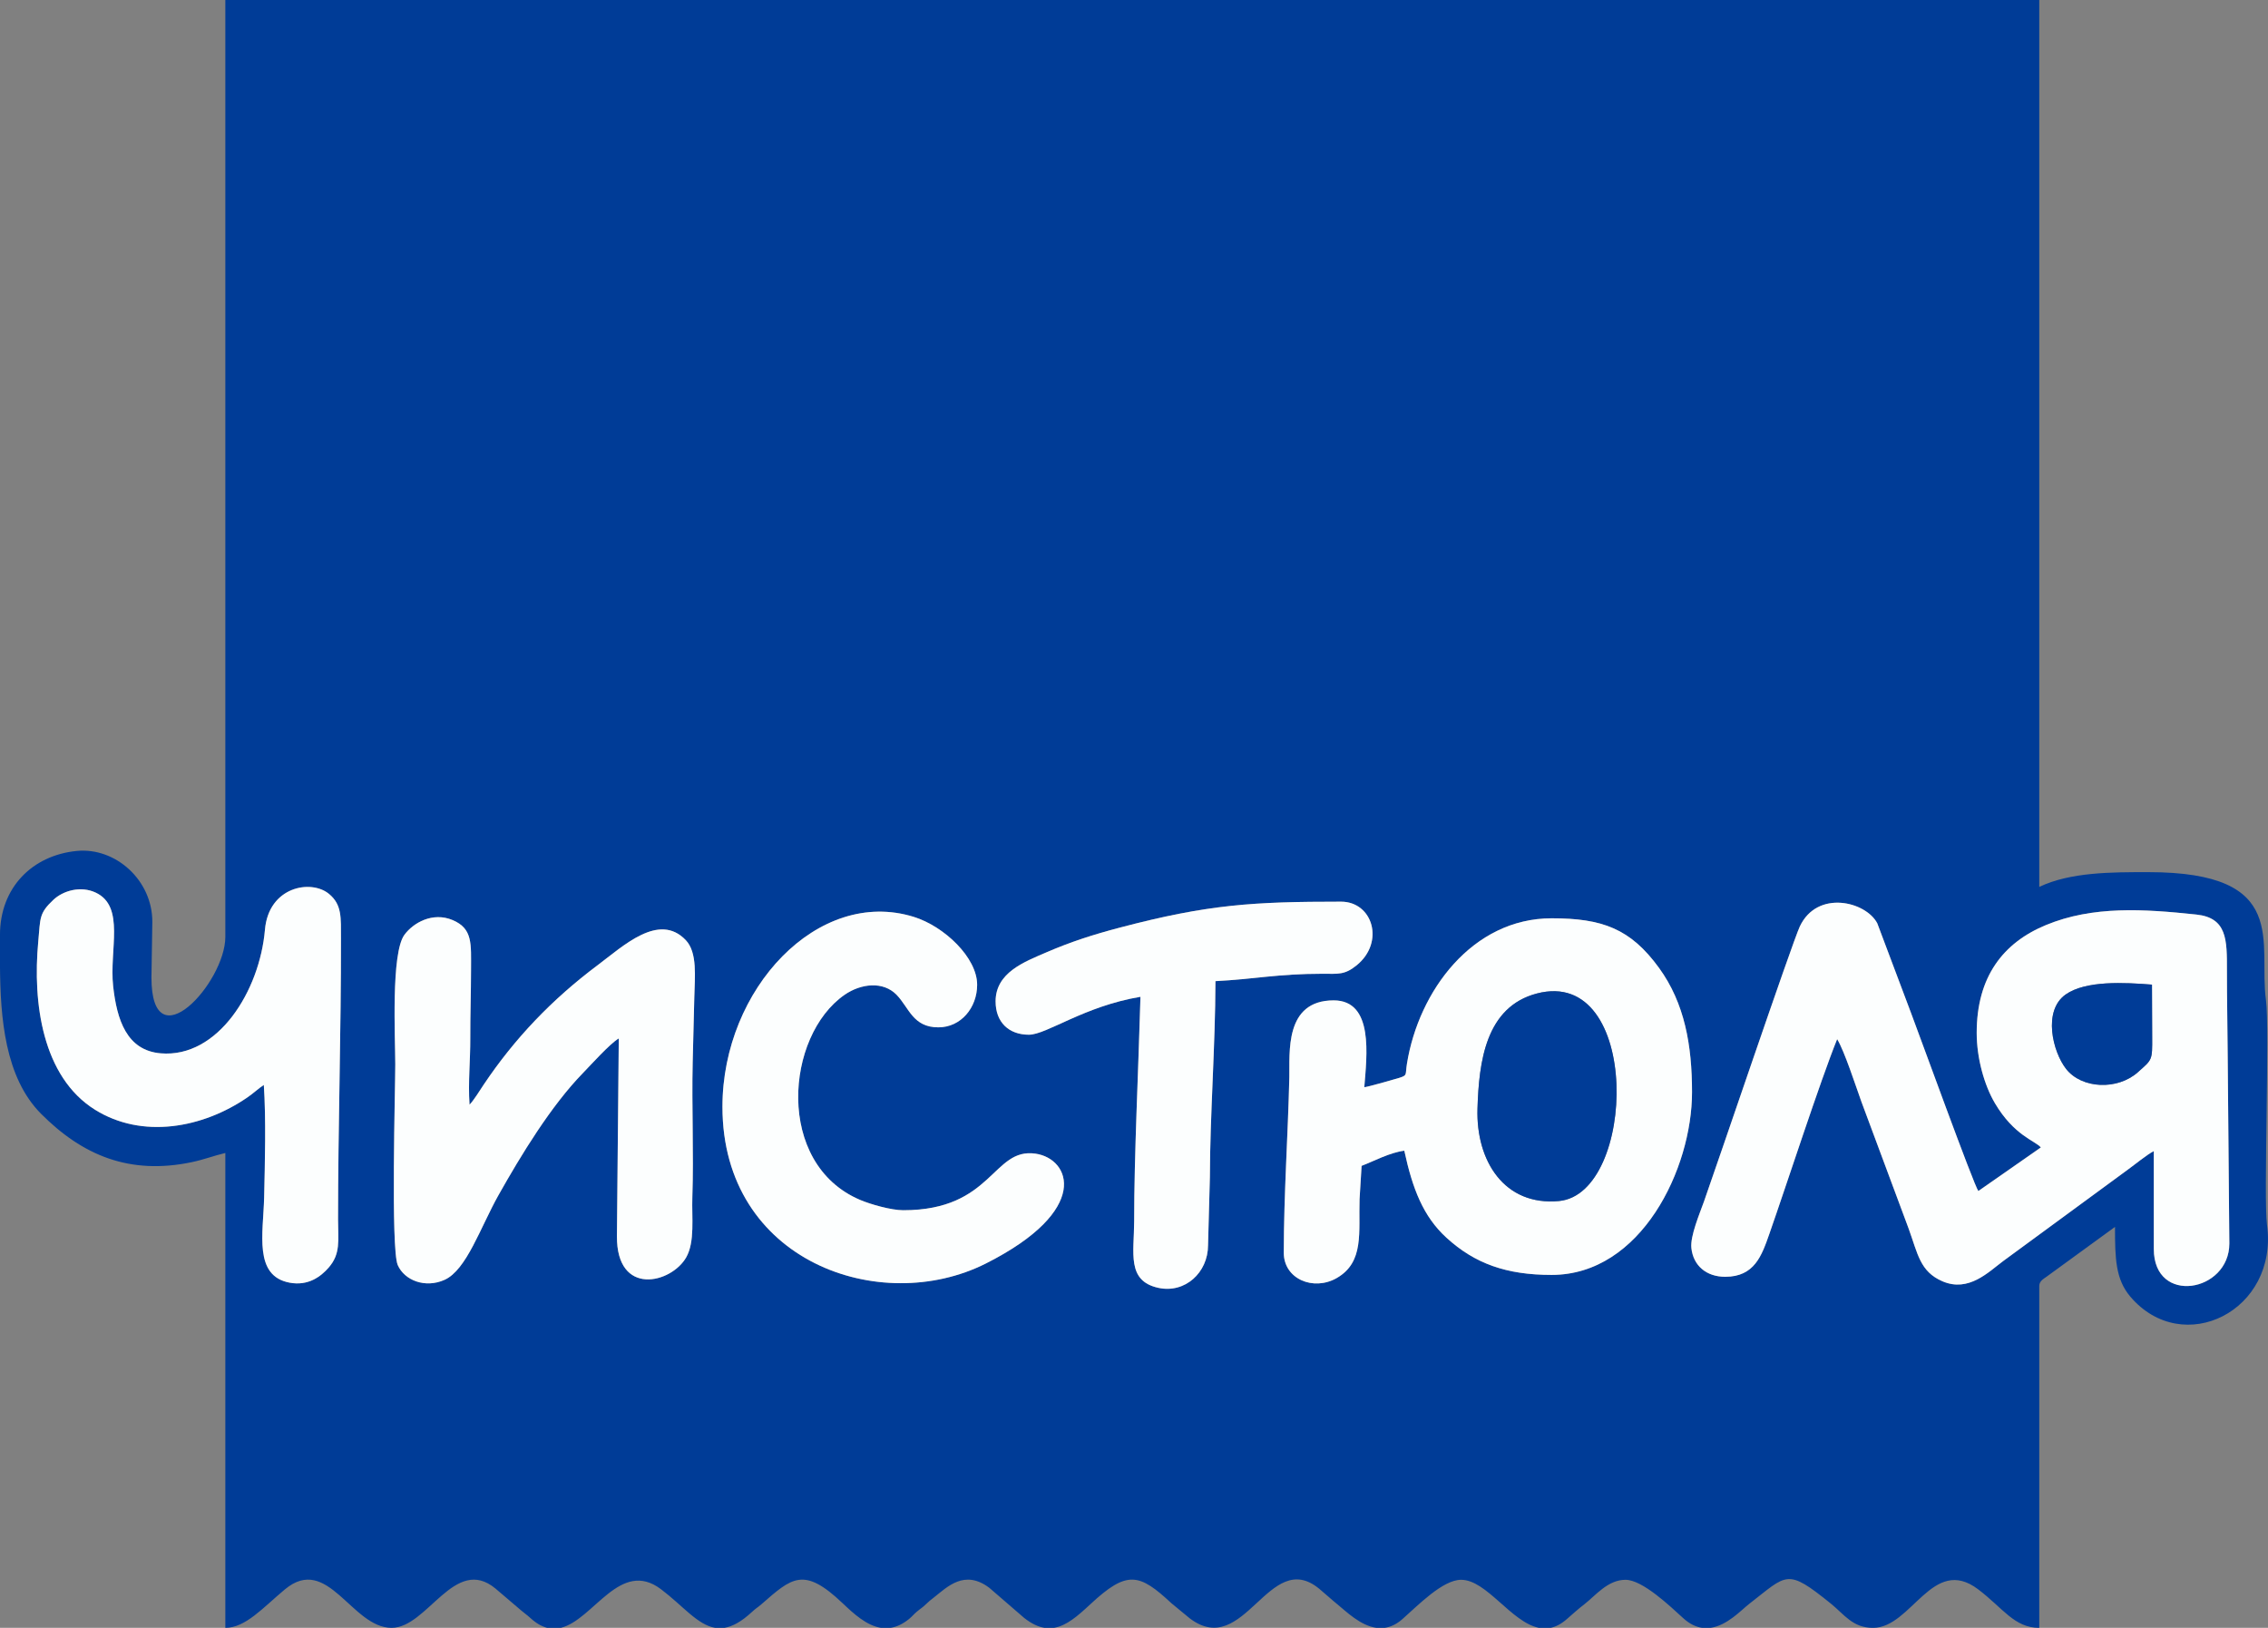 <?xml version="1.0" encoding="UTF-8"?>
<!DOCTYPE svg PUBLIC "-//W3C//DTD SVG 1.1//EN" "http://www.w3.org/Graphics/SVG/1.1/DTD/svg11.dtd">
<!-- Creator: CorelDRAW 2020 (64-Bit) -->
<svg xmlns="http://www.w3.org/2000/svg" xml:space="preserve" width="44.249mm" height="31.75mm" version="1.1" style="shape-rendering:geometricPrecision; text-rendering:geometricPrecision; image-rendering:optimizeQuality; fill-rule:evenodd; clip-rule:evenodd"
viewBox="0 0 2052.76 1472.92"
 xmlns:xlink="http://www.w3.org/1999/xlink"
 xmlns:xodm="http://www.corel.com/coreldraw/odm/2003">
 <rect x="0" y="0" width="2052.76" height="1472.92" fill="#808080" stroke="none"/>
 <defs>
  <style type="text/css">
   <![CDATA[
    .fil0 {fill:#003C97}
    .fil1 {fill:#FCFEFE}
   ]]>
  </style>
 </defs>
 <g id="Слой_x0020_1">
  <g id="_1688203633200">
   <path class="fil0" d="M1234.83 983.74c2.56,-0.07 27.29,-7.09 31.41,-8.39 7.95,-2.51 5.51,-2.53 7.19,-12.9 10.62,-65.81 59.22,-131.52 130.94,-131.55 45.75,-0.01 71.34,9.29 97.21,44.89 23.25,31.99 29.84,70.07 29.87,112.28 0.05,69.43 -46.04,165.51 -127.07,165.51 -41.03,0 -69.55,-10.25 -95.14,-33.61 -21.19,-19.35 -30.78,-44.44 -38.22,-78.79 -13.45,1.75 -27.51,9.49 -38.64,13.71l-1.85 30.15c-0.97,29.7 4.46,56.95 -20.63,71.36 -21.14,12.14 -47.97,0.86 -47.96,-22.87 0.05,-53.1 3.8,-106.38 5.03,-158.83 0.51,-21.7 -4.72,-69.53 40.12,-69.53 36.59,0 29.94,50.39 27.74,78.57zm313.38 489.18l-7.62 0c-5.51,-0.8 -11.26,-3.43 -17.11,-8.76 -11.89,-10.82 -36.83,-34.71 -52.23,-34.71 -16.1,0 -27.23,14.36 -36.78,21.74 -5.42,4.18 -10.85,8.97 -16.3,13.79 -5,4.41 -9.87,6.91 -14.63,7.94l-10.73 0c-25.02,-5.14 -47.31,-43.47 -70.36,-43.47 -16.61,0 -38.94,23.04 -53.09,35.53 -5.43,4.79 -10.82,7.2 -16.07,7.94l-7.52 0c-14.67,-2.01 -27.54,-15.02 -35.58,-21.5 -5.56,-4.5 -10.66,-9.33 -16.2,-13.88 -45.63,-37.47 -67.48,64.33 -117.11,26.83l-16.5 -13.6c-29.44,-27.38 -40.24,-30.14 -73.56,0.84 -11.18,10.4 -21.43,19.46 -32.9,21.31l-8.55 0c-5.71,-0.92 -11.79,-3.73 -18.48,-9.04l-31.4 -27.12c-22.61,-17.11 -38.28,-0.68 -50.24,8.69 -3.85,3.01 -3.79,2.87 -7.23,6.15 -3.7,3.53 -4.63,3.68 -8.28,6.77 -2.92,2.47 -4.02,4.13 -6.9,6.48 -5.78,4.71 -11.34,7.21 -16.68,8.07l-8.81 0c-12.89,-2.03 -24.41,-12.48 -34.57,-22.15 -35.37,-33.69 -46.03,-23.24 -73.61,0.79 -3.54,3.09 -4.76,3.44 -8.31,6.74 -9.69,9.02 -17.85,13.44 -25.23,14.63l-8.29 0c-16.02,-2.62 -29.27,-19.99 -49.03,-34.91 -36.99,-27.95 -61.03,27.58 -90.68,34.91l-12.38 0c-4.81,-1.23 -9.8,-3.99 -15.05,-8.76 -3.58,-3.26 -4.75,-3.81 -8.26,-6.79l-23.47 -19.99c-36.89,-30.56 -61.49,35.54 -94.05,35.54 -36.19,0 -57.69,-67.23 -96.62,-34.76 -19.88,16.59 -35.59,34.76 -53.85,34.76l0 -429.67c-9.94,2.31 -19.27,5.96 -30.2,8.26 -56.5,11.91 -99.18,-6.14 -136.61,-43.75 -32.82,-32.97 -36.78,-87.11 -37.16,-133.47l0 -28.32c0,-43.02 29.4,-72.07 69.46,-76.01 35.13,-3.45 68.62,26.48 68.43,64.34l-0.8 50.12c0,77.82 66.88,4.86 66.88,-36.78l0 -847.64 1641.78 0 0 802.5c28.08,-13.47 65.78,-13.37 98.64,-13.37 129.35,0 99.46,64.12 106.55,115.82 3.45,25.18 -2.21,180.4 0.91,203.05 10.76,78.19 -76.17,121.14 -123.71,65.2 -13.38,-15.75 -13.84,-34.66 -13.84,-63.07l-61.94 45.06c-2.73,2 -6.61,3.92 -6.61,8.44l0 309.3c-22.62,0 -32.81,-17.87 -55.37,-34.91 -41.27,-31.17 -60.08,34.91 -95.1,34.91 -18.44,0 -25.94,-12.07 -38.21,-21.98 -40.2,-32.47 -39.23,-26.48 -73.81,0.24 -7.18,5.55 -19.87,19.6 -35.04,21.74zm13.31 -317.64c-17.13,0.02 -28.98,-10.07 -30.68,-26.03 -1.15,-10.77 7.4,-30.92 11.31,-41.82 9.98,-27.86 80.14,-234.96 86.85,-249.17 15.83,-33.49 59.85,-22.58 70.11,-2.79l30.63 81.36c7.19,18.89 56.81,155.7 60.82,160.85l56.59 -39.45c-5.04,-6.04 -24.17,-10.57 -41.59,-40.05 -9.49,-16.07 -16.48,-40.46 -16.48,-63.6 0,-50.91 24.04,-81.62 62.71,-97.58 42.31,-17.47 88.12,-14.58 136.11,-9.49 27.83,2.95 27.71,22.89 27.67,50.23 -0.04,25.51 0.55,51.32 0.68,76.9l1.49 170.53c0,44.18 -68.35,56.04 -68.35,5.01l-0.03 -88.62c-6.24,3.18 -17.16,12.19 -23.43,16.7l-112.86 82.77c-13.21,9.78 -31.24,28.6 -55.04,18.3 -20.41,-8.83 -22.28,-24.99 -30.63,-47.88l-42.65 -114.54c-5.1,-14.07 -15.42,-46.07 -21.98,-56.66 -15.52,38.44 -45.53,131.05 -61.39,176.29 -6.87,19.58 -13.43,38.71 -39.88,38.74zm-1001.47 -215.7c-8.24,4.91 -25.11,23.8 -32.34,31.21 -28.98,29.72 -56.06,74.23 -76.55,110.61 -16.25,28.86 -28.9,67.75 -48.84,76.66 -17.51,7.83 -36.28,0.48 -42.35,-13.4 -6.39,-14.64 -2.19,-160.38 -2.22,-181.66 -0.03,-24.01 -4,-100.45 8.26,-117.13 8.05,-10.96 25.62,-20.95 43.63,-13.35 18.39,7.76 16.68,21.53 16.67,45.22 -0.01,20.64 -0.77,41.34 -0.68,61.89 0.09,19.59 -2.05,39.4 -0.68,59.93 4,-4.15 9.02,-12.46 12.92,-18.28 27.96,-41.72 61.8,-77.07 102.86,-107.82 23.36,-17.49 55.66,-48.22 79.9,-22.84 10.78,11.28 8.17,33.23 7.76,52.2 -0.43,19.54 -1.02,39.87 -1.46,58.45 -0.95,40.43 1.06,81.73 -0.31,122.12 -0.62,18.19 2.44,40.27 -5.54,54.29 -13.48,23.67 -63.04,35.8 -62.72,-19.17l1.68 -178.91zm93.83 61.87c0,-106.77 86.74,-198.79 173.25,-171.81 27.65,8.62 57.31,36.96 57.27,61.46 -0.04,20.71 -14.67,38.47 -35.1,38.47 -22.95,0 -26.48,-17.6 -37.64,-29.26 -12.35,-12.9 -32.6,-10.28 -47.1,-0.27 -53.79,37.1 -63.15,152.88 13.85,185.65 9.42,4.01 28.2,9.37 39.12,9.37 81.24,0 80.68,-56.9 119.75,-51.19 31.72,4.63 50.49,51.22 -44.94,99.36 -95.35,48.1 -238.46,-1.65 -238.46,-141.78zm247.23 -95.3c0,-26.14 25.98,-35.79 45.96,-44.42 22.1,-9.55 42.04,-15.96 66.22,-22.33 80.38,-21.19 120.96,-23.52 200.48,-23.54 28.62,-0.01 39.91,36.65 14.1,57.61 -10.95,8.89 -16.77,7.62 -30.83,7.62 -40.19,0 -62.22,4.9 -96.94,6.68 -0.12,58.75 -4.95,121.84 -5.03,177.21l-1.68 61.86c-0.04,24.52 -20.77,43.74 -45.01,38.44 -28.75,-6.29 -21.94,-31.46 -21.85,-60.17 -0.04,-59.59 3.92,-138.28 5.7,-203.18 -51.11,8.54 -84.94,34.31 -101,34.31 -18.16,0 -30.11,-11.3 -30.11,-30.08zm-662.33 75.53c-4.88,3.14 -8.77,7.07 -14.86,11.26 -40.44,27.8 -95.14,37.89 -137.96,11.16 -47.65,-29.76 -56.53,-96.71 -51.36,-152.04 2.02,-21.64 0.55,-25.54 13.77,-37.94 8.8,-8.25 24.69,-12.87 38.31,-6.43 26.78,12.67 12.1,51.76 15.71,84.6 3.36,30.51 12.28,58.18 43.04,60.79 51.88,4.4 89.62,-56.57 94.36,-111.84 3.35,-39.01 41.75,-45.92 58.04,-32.35 11.71,9.76 10.73,21.21 10.76,40.44 0.15,81.92 -2.65,172.51 -2.64,254.11 0,19.05 2.52,30.78 -8.4,43.41 -7.28,8.42 -18.75,16.87 -35.4,13.76 -32.77,-6.12 -23.85,-44.49 -23.09,-77.17 0.71,-30.64 1.75,-71.75 -0.29,-101.75z"/>
   <path class="fil1" d="M1947.74 890.92c0,15.68 0.1,31.32 0.19,47 0.13,21.79 0.2,20.54 -13,32.29 -18.31,16.31 -50.65,15.15 -64.91,-3.03 -12.12,-15.45 -21.29,-52.56 -0.45,-67.3 18.19,-12.88 53.52,-10.91 78.17,-8.96zm-386.21 264.36c26.46,-0.03 33.02,-19.16 39.88,-38.74 15.86,-45.24 45.87,-137.86 61.39,-176.29 6.56,10.59 16.88,42.59 21.98,56.66l42.65 114.54c8.35,22.89 10.22,39.05 30.63,47.88 23.81,10.3 41.84,-8.52 55.04,-18.3l112.86 -82.77c6.27,-4.5 17.18,-13.51 23.43,-16.7l0.03 88.62c0,51.02 68.35,39.17 68.35,-5.01l-1.49 -170.53c-0.13,-25.58 -0.72,-51.4 -0.68,-76.9 0.05,-27.33 0.16,-47.28 -27.67,-50.23 -48,-5.09 -93.8,-7.98 -136.11,9.49 -38.67,15.96 -62.71,46.68 -62.71,97.58 0,23.14 6.99,47.54 16.48,63.6 17.42,29.48 36.54,34.01 41.59,40.05l-56.59 39.45c-4.02,-5.15 -53.64,-141.96 -60.82,-160.85l-30.63 -81.36c-10.26,-19.79 -54.28,-30.7 -70.11,2.79 -6.71,14.21 -76.87,221.31 -86.85,249.17 -3.91,10.9 -12.46,31.05 -11.31,41.82 1.71,15.95 13.56,26.04 30.68,26.03z"/>
   <path class="fil1" d="M1391.02 898.94c94.94,-24.86 90.47,181.2 19.99,187.79 -49.36,4.62 -75.2,-36.24 -73.74,-83.6 1.3,-42.36 7.33,-92.03 53.75,-104.19zm-156.19 84.8c2.2,-28.19 8.85,-78.57 -27.74,-78.57 -44.84,0 -39.61,47.83 -40.12,69.53 -1.23,52.45 -4.98,105.73 -5.03,158.83 -0.01,23.73 26.82,35.01 47.96,22.87 25.09,-14.4 19.66,-41.66 20.63,-71.36l1.85 -30.15c11.13,-4.22 25.2,-11.96 38.64,-13.71 7.44,34.35 17.03,59.45 38.22,78.79 25.59,23.35 54.11,33.61 95.14,33.61 81.03,0 127.13,-96.08 127.07,-165.51 -0.03,-42.21 -6.62,-80.29 -29.87,-112.28 -25.87,-35.6 -51.46,-44.9 -97.21,-44.89 -71.72,0.03 -120.32,65.74 -130.94,131.55 -1.68,10.37 0.76,10.4 -7.19,12.9 -4.12,1.3 -28.85,8.31 -31.41,8.39z"/>
   <path class="fil1" d="M560.06 939.59l-1.68 178.91c-0.32,54.97 49.24,42.84 62.72,19.17 7.98,-14.02 4.93,-36.1 5.54,-54.29 1.37,-40.39 -0.64,-81.69 0.31,-122.12 0.44,-18.58 1.03,-38.91 1.46,-58.45 0.42,-18.96 3.02,-40.92 -7.76,-52.2 -24.24,-25.38 -56.54,5.35 -79.9,22.84 -41.06,30.75 -74.89,66.1 -102.86,107.82 -3.91,5.83 -8.93,14.13 -12.92,18.28 -1.37,-20.53 0.77,-40.35 0.68,-59.93 -0.09,-20.55 0.67,-41.25 0.68,-61.89 0.01,-23.69 1.73,-37.47 -16.67,-45.22 -18.01,-7.59 -35.58,2.39 -43.63,13.35 -12.26,16.69 -8.29,93.13 -8.26,117.13 0.03,21.28 -4.17,167.02 2.22,181.66 6.07,13.88 24.84,21.23 42.35,13.4 19.94,-8.91 32.59,-47.8 48.84,-76.66 20.49,-36.38 47.57,-80.89 76.55,-110.61 7.23,-7.41 24.1,-26.3 32.34,-31.21z"/>
   <path class="fil1" d="M238.79 981.69c2.04,30.01 1,71.11 0.29,101.75 -0.77,32.68 -9.68,71.04 23.09,77.17 16.65,3.11 28.12,-5.34 35.4,-13.76 10.93,-12.64 8.4,-24.36 8.4,-43.41 -0.01,-81.6 2.79,-172.19 2.64,-254.11 -0.04,-19.23 0.95,-30.68 -10.76,-40.44 -16.29,-13.57 -54.69,-6.66 -58.04,32.35 -4.75,55.27 -42.49,116.24 -94.36,111.84 -30.76,-2.61 -39.67,-30.28 -43.04,-60.79 -3.61,-32.84 11.07,-71.93 -15.71,-84.6 -13.61,-6.43 -29.51,-1.81 -38.31,6.43 -13.23,12.41 -11.75,16.31 -13.77,37.94 -5.18,55.33 3.71,122.28 51.36,152.04 42.81,26.73 97.52,16.65 137.96,-11.16 6.09,-4.19 9.97,-8.12 14.86,-11.26z"/>
   <path class="fil1" d="M653.89 1001.45c0,140.13 143.11,189.88 238.46,141.78 95.43,-48.14 76.67,-94.73 44.94,-99.36 -39.08,-5.71 -38.52,51.19 -119.75,51.19 -10.92,0 -29.7,-5.36 -39.12,-9.37 -77,-32.77 -67.64,-148.55 -13.85,-185.65 14.5,-10 34.75,-12.62 47.1,0.27 11.16,11.66 14.69,29.26 37.64,29.26 20.43,0 35.06,-17.75 35.1,-38.47 0.04,-24.51 -29.62,-52.84 -57.27,-61.46 -86.51,-26.99 -173.25,65.04 -173.25,171.81z"/>
   <path class="fil1" d="M901.12 906.16c0,18.78 11.95,30.08 30.11,30.08 16.06,0 49.89,-25.77 101,-34.31 -1.79,64.9 -5.74,143.59 -5.7,203.18 -0.09,28.71 -6.9,53.88 21.85,60.17 24.24,5.31 44.98,-13.91 45.01,-38.44l1.68 -61.86c0.08,-55.37 4.91,-118.47 5.03,-177.21 34.72,-1.78 56.76,-6.68 96.94,-6.68 14.06,0 19.88,1.27 30.83,-7.62 25.8,-20.96 14.52,-57.62 -14.1,-57.61 -79.52,0.02 -120.1,2.36 -200.48,23.54 -24.18,6.37 -44.12,12.79 -66.22,22.33 -19.98,8.63 -45.96,18.28 -45.96,44.42z"/>
   <path class="fil0" d="M1391.02 898.94c-46.42,12.15 -52.45,61.83 -53.75,104.19 -1.46,47.36 24.38,88.22 73.74,83.6 70.48,-6.58 74.95,-212.64 -19.99,-187.79z"/>
   <path class="fil0" d="M1947.74 890.92c-24.65,-1.95 -59.97,-3.92 -78.17,8.96 -20.84,14.74 -11.67,51.85 0.45,67.3 14.26,18.19 46.6,19.35 64.91,3.03 13.2,-11.76 13.13,-10.5 13,-32.29 -0.1,-15.68 -0.19,-31.32 -0.19,-47z"/>
  </g>
 </g>
</svg>
